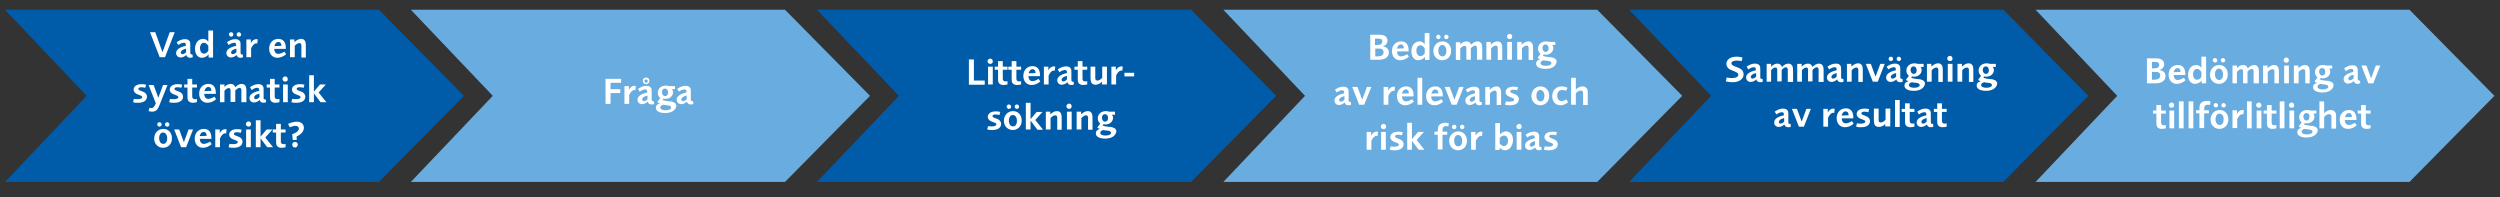 <?xml version="1.0" encoding="utf-8"?>
<!-- Generator: Adobe Illustrator 26.0.2, SVG Export Plug-In . SVG Version: 6.00 Build 0)  -->
<!DOCTYPE svg PUBLIC "-//W3C//DTD SVG 1.1//EN" "http://www.w3.org/Graphics/SVG/1.1/DTD/svg11.dtd">
<svg version="1.1" id="Lager_1" xmlns:x="http://ns.adobe.com/Extensibility/1.0/" xmlns:i="http://ns.adobe.com/AdobeIllustrator/10.0/" xmlns:graph="http://ns.adobe.com/Graphs/1.0/"
	 xmlns="http://www.w3.org/2000/svg" xmlns:xlink="http://www.w3.org/1999/xlink" x="0px" y="0px" viewBox="0 0 900 71"
	 enable-background="new 0 0 900 71" xml:space="preserve">
<rect x="0" y="0" width="900" height="71" fill="#333333" stroke="none"/>
<g>
	<polyline fill="#005CA9" points="323.6,34.5 294.1,3.5 428.8,3.5 459.4,34.5 428.8,65.5 294.1,65.5 	"/>
</g>
<g>
	<polyline fill="#69ACDF" points="469.8,34.5 440.4,3.5 575,3.5 605.6,34.5 575,65.5 440.4,65.5 	"/>
</g>
<g>
	<polyline fill="#005CA9" points="616,34.5 586.5,3.5 721.2,3.5 751.8,34.5 721.2,65.5 586.5,65.5 	"/>
</g>
<g>
	<polyline fill="#69ACDF" points="762.2,34.5 732.8,3.5 867.4,3.5 898,34.5 867.4,65.5 732.8,65.5 	"/>
</g>
<g>
	<polyline fill="#69ACDF" points="177.4,34.5 147.9,3.5 282.6,3.5 313.2,34.5 282.6,65.5 147.9,65.5 	"/>
</g>
<g>
	<rect x="181.1" y="27.8" fill="none" width="104.7" height="21.1"/>
	<path fill="#FFFFFF" d="M219.8,29.8v2.3h3.5v1.4h-3.5v3.9h-1.8v-9h5.6v1.4H219.8z"/>
	<path fill="#FFFFFF" d="M228.7,32.5c-0.2-0.1-0.3-0.1-0.4-0.1c-0.6,0-1.3,0.7-1.8,1.8v3.2h-1.7v-6.4h1.6v1.3
		c0.5-0.9,1.2-1.4,1.9-1.4c0.2,0,0.4,0,0.6,0.1L228.7,32.5z"/>
	<path fill="#FFFFFF" d="M234.5,37.6c-0.7,0-1.2-0.4-1.3-1c-0.7,0.6-1.4,0.9-2.1,0.9c-0.9,0-1.6-0.7-1.6-1.6c0-1.2,1.2-2.1,3.5-2.6
		v-0.2c0-0.7-0.2-0.9-0.7-0.9c-0.5,0-1.2,0.2-2,0.8l-0.6-1c0.3-0.2,0.4-0.3,0.8-0.5c0.9-0.5,1.6-0.6,2.3-0.6c0.8,0,1.3,0.3,1.6,0.8
		c0.2,0.3,0.2,0.7,0.2,1.6v0.2v1.8v0.4c0,0.5,0.1,0.7,0.5,0.7c0.1,0,0.2,0,0.3,0l0.1,1C235.2,37.6,235,37.6,234.5,37.6z M233.1,34.4
		c-1.3,0.3-1.9,0.8-1.9,1.4c0,0.3,0.2,0.6,0.6,0.6c0.4,0,0.8-0.2,1.3-0.7V34.4z M232.6,30.3c-0.7,0-1.2-0.5-1.2-1.2s0.5-1.2,1.2-1.2
		c0.7,0,1.2,0.5,1.2,1.2S233.3,30.3,232.6,30.3z M232.6,28.6c-0.3,0-0.6,0.3-0.6,0.6s0.3,0.6,0.6,0.6c0.3,0,0.6-0.3,0.6-0.6
		S233,28.6,232.6,28.6z"/>
	<path fill="#FFFFFF" d="M239.5,40.7c-2.1,0-3.4-0.7-3.4-1.9c0-0.8,0.5-1.3,1.5-1.6c-0.1,0-0.2-0.1-0.3-0.1
		c-0.4-0.1-0.6-0.2-0.6-0.4c0-0.1,0.1-0.3,0.4-0.6c0.1-0.1,0.3-0.4,0.5-0.7l0.1-0.1c-0.6-0.5-0.9-1.1-0.9-1.9c0-1.5,1.2-2.6,2.9-2.6
		c0.5,0,0.7,0,1.1,0.2h2.2v1.1h-1.1c0.3,0.4,0.4,0.7,0.4,1.1c0,1.4-1.2,2.4-2.7,2.4c-0.3,0-0.4,0-0.7-0.1c0,0,0,0,0,0
		c0,0,0,0-0.1,0.1c-0.1,0.1-0.1,0.2-0.3,0.4c0.6,0.2,0.9,0.3,1.8,0.4c0.6,0.1,1,0.1,1.1,0.1c0.3,0,0.6,0.1,0.8,0.2
		c0.8,0.2,1.3,0.7,1.3,1.4C243.3,39.7,241.7,40.7,239.5,40.7z M240.1,37.9c-0.5,0-0.7-0.1-1.3-0.2c-0.7,0.2-1.1,0.5-1.1,1
		c0,0.6,0.7,1,1.9,1c1.2,0,2-0.4,2-1C241.5,38.1,241.1,38,240.1,37.9z M239.4,31.9c-0.7,0-1.1,0.5-1.1,1.3c0,0.8,0.5,1.4,1.1,1.4
		c0.7,0,1.1-0.5,1.1-1.3C240.5,32.5,240.1,31.9,239.4,31.9z"/>
	<path fill="#FFFFFF" d="M248.6,37.6c-0.7,0-1.2-0.4-1.3-1c-0.7,0.6-1.4,0.9-2.1,0.9c-0.9,0-1.6-0.7-1.6-1.6c0-1.2,1.2-2.1,3.5-2.6
		v-0.2c0-0.7-0.2-0.9-0.7-0.9c-0.5,0-1.2,0.2-2,0.8l-0.6-1c0.3-0.2,0.4-0.3,0.8-0.5c0.9-0.5,1.6-0.6,2.3-0.6c0.8,0,1.3,0.3,1.6,0.8
		c0.2,0.3,0.2,0.7,0.2,1.6v0.2v1.8v0.4c0,0.5,0.1,0.7,0.5,0.7c0.1,0,0.2,0,0.3,0l0.1,1C249.3,37.6,249.1,37.6,248.6,37.6z
		 M247.2,34.4c-1.3,0.3-1.9,0.8-1.9,1.4c0,0.3,0.2,0.6,0.6,0.6c0.4,0,0.8-0.2,1.3-0.7V34.4z"/>
</g>
<g>
	<rect x="325.4" y="20.8" fill="none" width="105.6" height="30.9"/>
	<path fill="#FFFFFF" d="M348.8,30.4v-9h1.8V29h3.9v1.5H348.8z"/>
	<path fill="#FFFFFF" d="M356.5,23c-0.5,0-1-0.4-1-0.9c0-0.5,0.4-1,1-1c0.5,0,0.9,0.4,0.9,1C357.5,22.6,357,23,356.5,23z
		 M355.7,30.4V24h1.7v6.4H355.7z"/>
	<path fill="#FFFFFF" d="M361.3,30.6c-0.6,0-1-0.1-1.4-0.4c-0.4-0.3-0.6-0.7-0.6-1.7v-3.4h-1.2V24h1.2v-2h1.7v2h1.7v1.1H361v3
		c0,0.4,0,0.6,0.1,0.7c0.1,0.3,0.4,0.5,0.9,0.5c0.2,0,0.4,0,0.7-0.1v1.2C362.2,30.5,361.8,30.6,361.3,30.6z"/>
	<path fill="#FFFFFF" d="M366.2,30.6c-0.6,0-1-0.1-1.4-0.4c-0.4-0.3-0.6-0.7-0.6-1.7v-3.4h-1.2V24h1.2v-2h1.7v2h1.7v1.1h-1.7v3
		c0,0.4,0,0.6,0.1,0.7c0.1,0.3,0.4,0.5,0.9,0.5c0.2,0,0.4,0,0.7-0.1v1.2C367,30.5,366.6,30.6,366.2,30.6z"/>
	<path fill="#FFFFFF" d="M371.4,30.6c-1.8,0-3-1.3-3-3.3c0-2.1,1.4-3.5,3.3-3.5c1.8,0,2.7,1.2,2.7,3.3v0.3h-4.2
		c0.1,1.2,0.6,1.8,1.5,1.8c0.4,0,0.8-0.1,1.2-0.3c0.3-0.1,0.5-0.2,1-0.5l0.6,0.9C373.7,30.1,372.5,30.6,371.4,30.6z M371.7,24.9
		c-0.7,0-1.2,0.6-1.4,1.5l2.5-0.1C372.8,25.4,372.4,24.9,371.7,24.9z"/>
	<path fill="#FFFFFF" d="M379.7,25.5c-0.2-0.1-0.3-0.1-0.4-0.1c-0.6,0-1.3,0.7-1.8,1.8v3.2h-1.7V24h1.6v1.3c0.5-0.9,1.2-1.4,1.9-1.4
		c0.2,0,0.4,0,0.6,0.1L379.7,25.5z"/>
	<path fill="#FFFFFF" d="M385.6,30.6c-0.7,0-1.2-0.4-1.3-1c-0.7,0.6-1.4,0.9-2.1,0.9c-0.9,0-1.6-0.7-1.6-1.6c0-1.2,1.2-2.1,3.5-2.6
		v-0.2c0-0.7-0.2-0.9-0.7-0.9c-0.5,0-1.2,0.2-2,0.8l-0.6-1c0.3-0.2,0.4-0.3,0.8-0.5c0.9-0.5,1.6-0.6,2.3-0.6c0.8,0,1.3,0.3,1.6,0.8
		c0.2,0.3,0.2,0.7,0.2,1.6v0.2v1.8v0.4c0,0.5,0.1,0.7,0.5,0.7c0.1,0,0.2,0,0.3,0l0.1,1C386.2,30.6,386,30.6,385.6,30.6z M384.1,27.3
		c-1.3,0.3-1.9,0.8-1.9,1.4c0,0.3,0.2,0.6,0.6,0.6c0.4,0,0.8-0.2,1.3-0.7V27.3z"/>
	<path fill="#FFFFFF" d="M390,30.6c-0.6,0-1-0.1-1.4-0.4c-0.4-0.3-0.6-0.7-0.6-1.7v-3.4h-1.2V24h1.2v-2h1.7v2h1.7v1.1h-1.7v3
		c0,0.4,0,0.6,0.1,0.7c0.1,0.3,0.4,0.5,0.9,0.5c0.2,0,0.4,0,0.7-0.1v1.2C390.8,30.5,390.4,30.6,390,30.6z"/>
	<path fill="#FFFFFF" d="M396.7,30.4v-1c-0.6,0.7-1.5,1.1-2.3,1.1c-0.6,0-1.1-0.2-1.4-0.6c-0.3-0.4-0.4-0.9-0.4-2.1V24h1.7v3.5V28
		c0,0.7,0.2,1,0.8,1c0.5,0,1.2-0.4,1.7-1v-4h1.7v6.4H396.7z"/>
	<path fill="#FFFFFF" d="M404,25.5c-0.2-0.1-0.3-0.1-0.4-0.1c-0.6,0-1.3,0.7-1.8,1.8v3.2h-1.7V24h1.6v1.3c0.5-0.9,1.2-1.4,1.9-1.4
		c0.2,0,0.4,0,0.6,0.1L404,25.5z"/>
	<path fill="#FFFFFF" d="M404.8,27.5v-1.3h3.5v1.3H404.8z"/>
	<path fill="#FFFFFF" d="M357.2,46.8c-0.8,0-1.1,0-1.8-0.2l0.3-1.2c0.6,0.1,0.9,0.1,1.4,0.1c1,0,1.6-0.3,1.6-0.7
		c0-0.3-0.2-0.5-0.8-0.7c-0.5-0.2-0.8-0.3-1-0.4c-0.3-0.1-0.5-0.3-0.8-0.5c-0.3-0.3-0.5-0.7-0.5-1.1c0-1.2,1.1-2,2.8-2
		c0.7,0,1,0,1.7,0.2l-0.3,1.1c-0.6-0.1-0.9-0.2-1.3-0.2c-0.8,0-1.2,0.2-1.2,0.6c0,0.3,0.3,0.5,0.9,0.7c1.1,0.4,1.3,0.5,1.7,0.9
		c0.3,0.3,0.5,0.8,0.5,1.2C360.4,46,359.2,46.8,357.2,46.8z"/>
	<path fill="#FFFFFF" d="M364.6,46.8c-1.8,0-3.2-1.4-3.2-3.3c0-2,1.4-3.5,3.3-3.5c1.8,0,3.1,1.4,3.1,3.3
		C367.9,45.3,366.5,46.8,364.6,46.8z M363.2,39.2c-0.4,0-0.8-0.4-0.8-0.8c0-0.5,0.4-0.8,0.8-0.8c0.5,0,0.8,0.4,0.8,0.8
		C364.1,38.8,363.7,39.2,363.2,39.2z M364.6,41.4c-0.8,0-1.4,0.8-1.4,2c0,1.3,0.6,2.1,1.5,2.1c0.9,0,1.4-0.8,1.4-2
		C366.1,42.2,365.5,41.4,364.6,41.4z M366.1,39.2c-0.5,0-0.8-0.4-0.8-0.8c0-0.5,0.4-0.8,0.8-0.8c0.4,0,0.8,0.4,0.8,0.8
		C366.9,38.8,366.5,39.2,366.1,39.2z"/>
	<path fill="#FFFFFF" d="M373.4,46.6l-2.4-3.2v3.2h-1.7V37h1.7v5.9l2.2-2.6h2.1l-2.6,2.9l2.8,3.5H373.4z"/>
	<path fill="#FFFFFF" d="M380.6,46.6v-3.5c0-0.2,0-0.6,0-0.8c0-0.5-0.3-0.8-0.7-0.8c-0.5,0-1.2,0.4-1.7,1v4.1h-1.7v-6.4h1.6v1
		c0.8-0.8,1.6-1.2,2.4-1.2c0.6,0,1,0.2,1.3,0.6c0.3,0.4,0.4,0.9,0.4,2v4.1H380.6z"/>
	<path fill="#FFFFFF" d="M384.9,39.2c-0.5,0-1-0.4-1-0.9c0-0.5,0.4-1,1-1c0.5,0,0.9,0.4,0.9,1C385.8,38.8,385.4,39.2,384.9,39.2z
		 M384.1,46.6v-6.4h1.7v6.4H384.1z"/>
	<path fill="#FFFFFF" d="M391.7,46.6v-3.5c0-0.2,0-0.6,0-0.8c0-0.5-0.3-0.8-0.7-0.8c-0.5,0-1.2,0.4-1.7,1v4.1h-1.7v-6.4h1.6v1
		c0.8-0.8,1.6-1.2,2.4-1.2c0.6,0,1,0.2,1.3,0.6c0.3,0.4,0.4,0.9,0.4,2v4.1H391.7z"/>
	<path fill="#FFFFFF" d="M397.9,49.9c-2.1,0-3.4-0.7-3.4-1.9c0-0.8,0.5-1.3,1.5-1.6c-0.1,0-0.2-0.1-0.3-0.1
		c-0.4-0.1-0.6-0.2-0.6-0.4c0-0.1,0.1-0.3,0.4-0.6c0.1-0.1,0.3-0.4,0.5-0.7l0.1-0.1c-0.6-0.5-0.9-1.1-0.9-1.9c0-1.5,1.2-2.6,2.9-2.6
		c0.5,0,0.7,0,1.1,0.2h2.2v1.1h-1.1c0.3,0.4,0.4,0.7,0.4,1.1c0,1.4-1.2,2.4-2.7,2.4c-0.3,0-0.4,0-0.7-0.1c0,0,0,0,0,0
		c0,0,0,0-0.1,0.1c-0.1,0.1-0.1,0.2-0.3,0.4c0.6,0.2,0.9,0.3,1.8,0.4c0.6,0.1,1,0.1,1.1,0.1c0.3,0,0.6,0.1,0.8,0.2
		c0.8,0.2,1.3,0.7,1.3,1.4C401.7,48.9,400.1,49.9,397.9,49.9z M398.5,47c-0.5,0-0.7-0.1-1.3-0.2c-0.7,0.2-1.1,0.5-1.1,1
		c0,0.6,0.7,1,1.9,1c1.2,0,2-0.4,2-1C399.9,47.3,399.5,47.1,398.5,47z M397.8,41.1c-0.7,0-1.1,0.5-1.1,1.3c0,0.8,0.5,1.4,1.1,1.4
		c0.7,0,1.1-0.5,1.1-1.3C398.9,41.7,398.5,41.1,397.8,41.1z"/>
</g>
<g>
	<rect x="474.1" y="11.9" fill="none" width="104.3" height="45.2"/>
	<path fill="#FFFFFF" d="M496.5,21.5h-3.2v-9h2.9c1.1,0,1.8,0.1,2.3,0.4c0.6,0.3,1,1,1,1.7c0,0.6-0.2,1.1-0.6,1.5
		c-0.3,0.3-0.5,0.4-1.1,0.6c1.4,0.2,2.2,1,2.2,2.2C500,20.5,498.6,21.5,496.5,21.5z M497.2,14.1c-0.3-0.1-0.6-0.2-1.2-0.2h-1v2.3
		h0.8c0.6,0,0.9-0.1,1.2-0.2c0.4-0.2,0.6-0.6,0.6-1C497.7,14.5,497.6,14.2,497.2,14.1z M497.5,17.7c-0.3-0.2-0.6-0.2-1.5-0.2h-0.9
		v2.8h0.8c0.7,0,1.1-0.1,1.5-0.3c0.4-0.2,0.7-0.7,0.7-1.2C498.1,18.3,497.8,17.9,497.5,17.7z"/>
	<path fill="#FFFFFF" d="M504.1,21.7c-1.8,0-3-1.3-3-3.3c0-2.1,1.4-3.5,3.3-3.5c1.8,0,2.7,1.2,2.7,3.3v0.3h-4.2
		c0.1,1.2,0.6,1.8,1.5,1.8c0.4,0,0.8-0.1,1.2-0.3c0.3-0.1,0.5-0.2,1-0.5l0.6,0.9C506.3,21.2,505.1,21.7,504.1,21.7z M504.3,16
		c-0.7,0-1.2,0.6-1.4,1.5l2.5-0.1C505.4,16.5,505,16,504.3,16z"/>
	<path fill="#FFFFFF" d="M513,21.5v-1c-0.2,0.2-0.3,0.3-0.4,0.4c-0.6,0.5-1.3,0.8-2,0.8c-1.5,0-2.5-1.3-2.5-3.2
		c0-2.1,1.2-3.6,2.9-3.6c0.8,0,1.3,0.3,1.9,1v-4h1.7v9.7H513z M512.9,17.4c-0.5-0.7-1-1.1-1.6-1.1c-0.8,0-1.4,0.8-1.4,1.9
		c0,1.2,0.6,2,1.4,2c0.6,0,1.1-0.3,1.6-1V17.4z"/>
	<path fill="#FFFFFF" d="M519.2,21.7c-1.8,0-3.2-1.4-3.2-3.3c0-2,1.4-3.5,3.3-3.5c1.8,0,3.1,1.4,3.1,3.3
		C522.5,20.2,521.1,21.7,519.2,21.7z M517.8,14.1c-0.4,0-0.8-0.4-0.8-0.8c0-0.5,0.4-0.8,0.8-0.8c0.5,0,0.8,0.4,0.8,0.8
		C518.7,13.7,518.3,14.1,517.8,14.1z M519.2,16.2c-0.8,0-1.4,0.8-1.4,2c0,1.3,0.6,2.1,1.5,2.1c0.9,0,1.4-0.8,1.4-2
		C520.7,17.1,520.1,16.2,519.2,16.2z M520.7,14.1c-0.5,0-0.8-0.4-0.8-0.8c0-0.5,0.4-0.8,0.8-0.8c0.4,0,0.8,0.4,0.8,0.8
		C521.5,13.7,521.1,14.1,520.7,14.1z"/>
	<path fill="#FFFFFF" d="M531.7,21.5V18c0-0.5,0-0.6,0-0.9c-0.1-0.4-0.3-0.7-0.6-0.7c-0.5,0-1.2,0.5-1.6,1v4.1h-1.6V18v-0.4
		c0-0.5,0-0.6-0.1-0.8c-0.1-0.2-0.3-0.3-0.5-0.3c-0.5,0-1.2,0.4-1.6,1v4.1h-1.6v-6.4h1.6V16c0.8-0.8,1.5-1.1,2.3-1.1
		c0.8,0,1.3,0.4,1.6,1.2c0.8-0.8,1.5-1.2,2.3-1.2c0.4,0,0.8,0.1,1.1,0.4c0.4,0.4,0.6,0.8,0.6,2.1v4.1H531.7z"/>
	<path fill="#FFFFFF" d="M539.2,21.5V18c0-0.2,0-0.6,0-0.8c0-0.5-0.3-0.8-0.7-0.8c-0.5,0-1.2,0.4-1.7,1v4.1h-1.7v-6.4h1.6v1
		c0.8-0.8,1.6-1.2,2.4-1.2c0.6,0,1,0.2,1.3,0.6c0.3,0.4,0.4,0.9,0.4,2v4.1H539.2z"/>
	<path fill="#FFFFFF" d="M543.5,14.1c-0.5,0-1-0.4-1-0.9c0-0.5,0.4-1,1-1c0.5,0,0.9,0.4,0.9,1C544.4,13.7,544,14.1,543.5,14.1z
		 M542.6,21.5v-6.4h1.7v6.4H542.6z"/>
	<path fill="#FFFFFF" d="M550.3,21.5V18c0-0.2,0-0.6,0-0.8c0-0.5-0.3-0.8-0.7-0.8c-0.5,0-1.2,0.4-1.7,1v4.1h-1.7v-6.4h1.6v1
		c0.8-0.8,1.6-1.2,2.4-1.2c0.6,0,1,0.2,1.3,0.6c0.3,0.4,0.4,0.9,0.4,2v4.1H550.3z"/>
	<path fill="#FFFFFF" d="M556.4,24.8c-2.1,0-3.4-0.7-3.4-1.9c0-0.8,0.5-1.3,1.5-1.6c-0.1,0-0.2-0.1-0.3-0.1
		c-0.4-0.1-0.6-0.2-0.6-0.4c0-0.1,0.1-0.3,0.4-0.6c0.1-0.1,0.3-0.4,0.5-0.7l0.1-0.1c-0.6-0.5-0.9-1.1-0.9-1.9c0-1.5,1.2-2.6,2.9-2.6
		c0.5,0,0.7,0,1.1,0.2h2.2v1.1h-1.1c0.3,0.4,0.4,0.7,0.4,1.1c0,1.4-1.2,2.4-2.7,2.4c-0.3,0-0.4,0-0.7-0.1c0,0,0,0,0,0
		c0,0,0,0-0.1,0.1c-0.1,0.1-0.1,0.2-0.3,0.4c0.6,0.2,0.9,0.3,1.8,0.4c0.6,0.1,1,0.1,1.1,0.1c0.3,0,0.6,0.1,0.8,0.2
		c0.8,0.2,1.3,0.7,1.3,1.4C560.2,23.8,558.7,24.8,556.4,24.8z M557,21.9c-0.5,0-0.7-0.1-1.3-0.2c-0.7,0.2-1.1,0.5-1.1,1
		c0,0.6,0.7,1,1.9,1c1.2,0,2-0.4,2-1C558.5,22.2,558.1,22,557,21.9z M556.4,16c-0.7,0-1.1,0.5-1.1,1.3c0,0.8,0.5,1.4,1.1,1.4
		c0.7,0,1.1-0.5,1.1-1.3C557.5,16.6,557,16,556.4,16z"/>
	<path fill="#FFFFFF" d="M485.4,37.9c-0.7,0-1.2-0.4-1.3-1c-0.7,0.6-1.4,0.9-2.1,0.9c-0.9,0-1.6-0.7-1.6-1.6c0-1.2,1.2-2.1,3.5-2.6
		v-0.2c0-0.7-0.2-0.9-0.7-0.9c-0.5,0-1.2,0.2-2,0.8l-0.6-1c0.3-0.2,0.4-0.3,0.8-0.5c0.9-0.5,1.6-0.6,2.3-0.6c0.8,0,1.3,0.3,1.6,0.8
		c0.2,0.3,0.2,0.7,0.2,1.6v0.2v1.8V36c0,0.5,0.1,0.7,0.5,0.7c0.1,0,0.2,0,0.3,0l0.1,1C486.1,37.8,485.9,37.9,485.4,37.9z M484,34.6
		c-1.3,0.3-1.9,0.8-1.9,1.4c0,0.3,0.2,0.6,0.6,0.6c0.4,0,0.8-0.2,1.3-0.7V34.6z"/>
	<path fill="#FFFFFF" d="M491.1,37.7h-1.8l-2.5-6.4h1.9l1.7,4.6l1.7-4.6h1.6L491.1,37.7z"/>
	<path fill="#FFFFFF" d="M502,32.8c-0.2-0.1-0.3-0.1-0.4-0.1c-0.6,0-1.3,0.7-1.8,1.8v3.2h-1.7v-6.4h1.6v1.3c0.5-0.9,1.2-1.4,1.9-1.4
		c0.2,0,0.4,0,0.6,0.1L502,32.8z"/>
	<path fill="#FFFFFF" d="M505.9,37.9c-1.8,0-3-1.3-3-3.3c0-2.1,1.4-3.5,3.3-3.5c1.8,0,2.7,1.2,2.7,3.3v0.3h-4.2
		c0.1,1.2,0.6,1.8,1.5,1.8c0.4,0,0.8-0.1,1.2-0.3c0.3-0.1,0.5-0.2,1-0.5l0.6,0.9C508.1,37.4,506.9,37.9,505.9,37.9z M506.1,32.2
		c-0.7,0-1.2,0.6-1.4,1.5l2.5-0.1C507.2,32.7,506.8,32.2,506.1,32.2z"/>
	<path fill="#FFFFFF" d="M510.3,37.7v-9.7h1.7v9.7H510.3z"/>
	<path fill="#FFFFFF" d="M516.4,37.9c-1.8,0-3-1.3-3-3.3c0-2.1,1.4-3.5,3.3-3.5c1.8,0,2.7,1.2,2.7,3.3v0.3h-4.2
		c0.1,1.2,0.6,1.8,1.5,1.8c0.4,0,0.8-0.1,1.2-0.3c0.3-0.1,0.5-0.2,1-0.5l0.6,0.9C518.7,37.4,517.5,37.9,516.4,37.9z M516.7,32.2
		c-0.7,0-1.2,0.6-1.4,1.5l2.5-0.1C517.8,32.7,517.4,32.2,516.7,32.2z"/>
	<path fill="#FFFFFF" d="M524.4,37.7h-1.8l-2.5-6.4h1.8l1.7,4.6l1.7-4.6h1.6L524.4,37.7z"/>
	<path fill="#FFFFFF" d="M532.5,37.9c-0.7,0-1.2-0.4-1.3-1c-0.7,0.6-1.4,0.9-2.1,0.9c-0.9,0-1.6-0.7-1.6-1.6c0-1.2,1.2-2.1,3.5-2.6
		v-0.2c0-0.7-0.2-0.9-0.7-0.9c-0.5,0-1.2,0.2-2,0.8l-0.6-1c0.3-0.2,0.4-0.3,0.8-0.5c0.9-0.5,1.6-0.6,2.3-0.6c0.8,0,1.3,0.3,1.6,0.8
		c0.2,0.3,0.2,0.7,0.2,1.6v0.2v1.8V36c0,0.5,0.1,0.7,0.5,0.7c0.1,0,0.2,0,0.3,0l0.1,1C533.1,37.8,532.9,37.9,532.5,37.9z M531,34.6
		c-1.3,0.3-1.9,0.8-1.9,1.4c0,0.3,0.2,0.6,0.6,0.6c0.4,0,0.8-0.2,1.3-0.7V34.6z"/>
	<path fill="#FFFFFF" d="M538.8,37.7v-3.5c0-0.2,0-0.6,0-0.8c0-0.5-0.3-0.8-0.7-0.8c-0.5,0-1.2,0.4-1.7,1v4.1h-1.7v-6.4h1.6v1
		c0.8-0.8,1.6-1.2,2.4-1.2c0.6,0,1,0.2,1.3,0.6c0.3,0.4,0.4,0.9,0.4,2v4.1H538.8z"/>
	<path fill="#FFFFFF" d="M543.6,37.9c-0.8,0-1.1,0-1.8-0.2l0.3-1.2c0.6,0.1,0.9,0.1,1.4,0.1c1,0,1.6-0.3,1.6-0.7
		c0-0.3-0.2-0.5-0.8-0.7c-0.5-0.2-0.8-0.3-1-0.4c-0.3-0.1-0.5-0.3-0.8-0.5c-0.3-0.3-0.5-0.7-0.5-1.1c0-1.2,1.1-2,2.8-2
		c0.7,0,1,0,1.7,0.2l-0.3,1.1c-0.6-0.1-0.9-0.2-1.3-0.2c-0.8,0-1.2,0.2-1.2,0.6c0,0.3,0.3,0.5,0.9,0.7c1.1,0.4,1.3,0.5,1.7,0.9
		c0.3,0.3,0.5,0.8,0.5,1.2C546.8,37.1,545.6,37.9,543.6,37.9z"/>
	<path fill="#FFFFFF" d="M554.5,37.9c-1.8,0-3.2-1.4-3.2-3.3c0-2,1.4-3.5,3.3-3.5c1.8,0,3.1,1.4,3.1,3.3
		C557.8,36.4,556.4,37.9,554.5,37.9z M554.5,32.4c-0.8,0-1.4,0.8-1.4,2c0,1.3,0.6,2.1,1.5,2.1c0.9,0,1.4-0.8,1.4-2
		C556,33.3,555.4,32.4,554.5,32.4z"/>
	<path fill="#FFFFFF" d="M561.8,37.9c-1.8,0-3-1.3-3-3.3c0-2.1,1.4-3.5,3.4-3.5c0.8,0,1.2,0.1,2.1,0.5l-0.5,1.1
		c-0.7-0.3-0.9-0.3-1.5-0.3c-1,0-1.7,0.8-1.7,2c0,1.2,0.6,2,1.6,2c0.5,0,0.9-0.2,1.7-0.6l0.6,1C563.7,37.5,562.8,37.9,561.8,37.9z"
		/>
	<path fill="#FFFFFF" d="M569.9,37.7v-3.6v-0.4c0-0.1,0-0.2,0-0.4c-0.1-0.5-0.3-0.7-0.8-0.7c-0.6,0-1.2,0.3-1.8,1v4.1h-1.7v-9.7h1.7
		v4.2c0.9-0.8,1.6-1.1,2.4-1.1c0.4,0,0.9,0.1,1.2,0.4c0.5,0.4,0.7,0.8,0.7,1.8v4.5H569.9z"/>
	<path fill="#FFFFFF" d="M495.9,49c-0.2-0.1-0.3-0.1-0.4-0.1c-0.6,0-1.3,0.7-1.8,1.8v3.2h-1.7v-6.4h1.6v1.3c0.5-0.9,1.2-1.4,1.9-1.4
		c0.2,0,0.4,0,0.6,0.1L495.9,49z"/>
	<path fill="#FFFFFF" d="M498.1,46.5c-0.5,0-1-0.4-1-0.9c0-0.5,0.4-1,1-1c0.5,0,0.9,0.4,0.9,1C499,46.1,498.6,46.5,498.1,46.5z
		 M497.2,53.9v-6.4h1.7v6.4H497.2z"/>
	<path fill="#FFFFFF" d="M502.1,54.1c-0.8,0-1.1,0-1.8-0.2l0.3-1.2c0.6,0.1,0.9,0.1,1.4,0.1c1,0,1.6-0.3,1.6-0.7
		c0-0.3-0.2-0.5-0.8-0.7c-0.5-0.2-0.8-0.3-1-0.4c-0.3-0.1-0.5-0.3-0.8-0.5c-0.3-0.3-0.5-0.7-0.5-1.1c0-1.2,1.1-2,2.8-2
		c0.7,0,1,0,1.7,0.2l-0.3,1.1c-0.6-0.1-0.9-0.2-1.3-0.2c-0.8,0-1.2,0.2-1.2,0.6c0,0.3,0.3,0.5,0.9,0.7c1.1,0.4,1.3,0.5,1.7,0.9
		c0.3,0.3,0.5,0.8,0.5,1.2C505.3,53.3,504.1,54.1,502.1,54.1z"/>
	<path fill="#FFFFFF" d="M510.7,53.9l-2.4-3.2v3.2h-1.7v-9.7h1.7v5.9l2.2-2.6h2.1l-2.6,2.9l2.8,3.5H510.7z"/>
	<path fill="#FFFFFF" d="M521.4,45.5c-0.4-0.1-0.5-0.1-0.8-0.1c-0.6,0-0.9,0.2-1.1,0.5c-0.1,0.2-0.2,0.6-0.2,1.1v0.4h1.7v1.1h-1.7
		v5.3h-1.7v-5.3h-1.2v-1.1h1.2V47c0-0.8,0.1-1.3,0.3-1.7c0.4-0.7,1.3-1.1,2.4-1.1c0.5,0,0.8,0,1.3,0.2L521.4,45.5z"/>
	<path fill="#FFFFFF" d="M524.9,54.1c-1.8,0-3.2-1.4-3.2-3.3c0-2,1.4-3.5,3.3-3.5c1.8,0,3.1,1.4,3.1,3.3
		C528.2,52.6,526.8,54.1,524.9,54.1z M523.5,46.5c-0.4,0-0.8-0.4-0.8-0.8c0-0.5,0.4-0.8,0.8-0.8c0.5,0,0.8,0.4,0.8,0.8
		C524.3,46.1,524,46.5,523.5,46.5z M524.9,48.6c-0.8,0-1.4,0.8-1.4,2c0,1.3,0.6,2.1,1.5,2.1c0.9,0,1.4-0.8,1.4-2
		C526.4,49.5,525.8,48.6,524.9,48.6z M526.4,46.5c-0.5,0-0.8-0.4-0.8-0.8c0-0.5,0.4-0.8,0.8-0.8c0.4,0,0.8,0.4,0.8,0.8
		C527.2,46.1,526.8,46.5,526.4,46.5z"/>
	<path fill="#FFFFFF" d="M533.5,49c-0.2-0.1-0.3-0.1-0.4-0.1c-0.6,0-1.3,0.7-1.8,1.8v3.2h-1.7v-6.4h1.6v1.3c0.5-0.9,1.2-1.4,1.9-1.4
		c0.2,0,0.4,0,0.6,0.1L533.5,49z"/>
	<path fill="#FFFFFF" d="M541.8,54.1c-0.8,0-1.3-0.3-1.9-1v0.9h-1.6v-9.7h1.7v4.1c0.8-0.8,1.4-1.1,2.2-1.1c1.5,0,2.5,1.3,2.5,3.1
		C544.6,52.6,543.4,54.1,541.8,54.1z M541.5,48.8c-0.6,0-1.1,0.3-1.6,0.9v2c0.5,0.6,1,0.9,1.5,0.9c0.8,0,1.5-0.8,1.5-2
		C542.9,49.6,542.3,48.8,541.5,48.8z"/>
	<path fill="#FFFFFF" d="M546.9,46.5c-0.5,0-1-0.4-1-0.9c0-0.5,0.4-1,1-1c0.5,0,0.9,0.4,0.9,1C547.8,46.1,547.4,46.5,546.9,46.5z
		 M546,53.9v-6.4h1.7v6.4H546z"/>
	<path fill="#FFFFFF" d="M554,54.1c-0.7,0-1.2-0.4-1.3-1c-0.7,0.6-1.4,0.9-2.1,0.9c-0.9,0-1.6-0.7-1.6-1.6c0-1.2,1.2-2.1,3.5-2.6
		v-0.2c0-0.7-0.2-0.9-0.7-0.9c-0.5,0-1.2,0.2-2,0.8l-0.6-1c0.3-0.2,0.4-0.3,0.8-0.5c0.9-0.5,1.6-0.6,2.3-0.6c0.8,0,1.3,0.3,1.6,0.8
		c0.2,0.3,0.2,0.7,0.2,1.6V50v1.8v0.4c0,0.5,0.1,0.7,0.5,0.7c0.1,0,0.2,0,0.3,0l0.1,1C554.7,54,554.5,54.1,554,54.1z M552.6,50.8
		c-1.3,0.3-1.9,0.8-1.9,1.4c0,0.3,0.2,0.6,0.6,0.6c0.4,0,0.8-0.2,1.3-0.7V50.8z"/>
	<path fill="#FFFFFF" d="M557.6,54.1c-0.8,0-1.1,0-1.8-0.2l0.3-1.2c0.6,0.1,0.9,0.1,1.4,0.1c1,0,1.6-0.3,1.6-0.7
		c0-0.3-0.2-0.5-0.8-0.7c-0.5-0.2-0.8-0.3-1-0.4c-0.3-0.1-0.5-0.3-0.8-0.5c-0.3-0.3-0.5-0.7-0.5-1.1c0-1.2,1.1-2,2.8-2
		c0.7,0,1,0,1.7,0.2l-0.3,1.1c-0.6-0.1-0.9-0.2-1.3-0.2c-0.8,0-1.2,0.2-1.2,0.6c0,0.3,0.3,0.5,0.9,0.7c1.1,0.4,1.3,0.5,1.7,0.9
		c0.3,0.3,0.5,0.8,0.5,1.2C560.8,53.3,559.6,54.1,557.6,54.1z"/>
</g>
<g>
	<rect x="617.8" y="19.8" fill="none" width="103.9" height="30.9"/>
	<path fill="#FFFFFF" d="M623.8,29.6c-0.9,0-1.7-0.1-2.5-0.3l0.3-1.4c1,0.2,1.4,0.2,2,0.2c1.4,0,2.2-0.5,2.2-1.2
		c0-0.5-0.4-0.8-1.6-1.3c-1.1-0.4-1.5-0.6-2-1c-0.4-0.4-0.7-1-0.7-1.6c0-1.6,1.5-2.6,3.7-2.6c0.9,0,1.2,0.1,2.1,0.3l-0.3,1.3
		c-0.7-0.1-1-0.2-1.7-0.2c-1.2,0-2,0.4-2,1c0,0.4,0.4,0.8,1.5,1.2c1,0.3,1.7,0.7,2.2,1.1c0.4,0.3,0.7,1,0.7,1.7
		C627.7,28.4,626.1,29.6,623.8,29.6z"/>
	<path fill="#FFFFFF" d="M633.6,29.6c-0.7,0-1.2-0.4-1.3-1c-0.7,0.6-1.4,0.9-2.1,0.9c-0.9,0-1.6-0.7-1.6-1.6c0-1.2,1.2-2.1,3.5-2.6
		v-0.2c0-0.7-0.2-0.9-0.7-0.9c-0.5,0-1.2,0.2-2,0.8l-0.6-1c0.3-0.2,0.4-0.3,0.8-0.5c0.9-0.5,1.6-0.6,2.3-0.6c0.8,0,1.3,0.3,1.6,0.8
		c0.2,0.3,0.2,0.7,0.2,1.6v0.2v1.8v0.4c0,0.5,0.1,0.7,0.5,0.7c0.1,0,0.2,0,0.3,0l0.1,1C634.3,29.6,634.1,29.6,633.6,29.6z
		 M632.2,26.3c-1.3,0.3-1.9,0.8-1.9,1.4c0,0.3,0.2,0.6,0.6,0.6c0.4,0,0.8-0.2,1.3-0.7V26.3z"/>
	<path fill="#FFFFFF" d="M643.6,29.4v-3.6c0-0.5,0-0.6,0-0.9c-0.1-0.4-0.3-0.7-0.6-0.7c-0.5,0-1.2,0.5-1.6,1v4.1h-1.6v-3.5v-0.4
		c0-0.5,0-0.6-0.1-0.8c-0.1-0.2-0.3-0.3-0.5-0.3c-0.5,0-1.2,0.4-1.6,1v4.1h-1.6V23h1.6V24c0.8-0.8,1.5-1.1,2.3-1.1
		c0.8,0,1.3,0.4,1.6,1.2c0.8-0.8,1.5-1.2,2.3-1.2c0.4,0,0.8,0.1,1.1,0.4c0.4,0.4,0.6,0.8,0.6,2.1v4.1H643.6z"/>
	<path fill="#FFFFFF" d="M654.7,29.4v-3.6c0-0.5,0-0.6,0-0.9c-0.1-0.4-0.3-0.7-0.6-0.7c-0.5,0-1.2,0.5-1.6,1v4.1h-1.6v-3.5v-0.4
		c0-0.5,0-0.6-0.1-0.8c-0.1-0.2-0.3-0.3-0.5-0.3c-0.5,0-1.2,0.4-1.6,1v4.1H647V23h1.6V24c0.8-0.8,1.5-1.1,2.3-1.1
		c0.8,0,1.3,0.4,1.6,1.2c0.8-0.8,1.5-1.2,2.3-1.2c0.4,0,0.8,0.1,1.1,0.4c0.4,0.4,0.6,0.8,0.6,2.1v4.1H654.7z"/>
	<path fill="#FFFFFF" d="M662.7,29.6c-0.7,0-1.2-0.4-1.3-1c-0.7,0.6-1.4,0.9-2.1,0.9c-0.9,0-1.6-0.7-1.6-1.6c0-1.2,1.2-2.1,3.5-2.6
		v-0.2c0-0.7-0.2-0.9-0.7-0.9c-0.5,0-1.2,0.2-2,0.8l-0.6-1c0.3-0.2,0.4-0.3,0.8-0.5c0.9-0.5,1.6-0.6,2.3-0.6c0.8,0,1.3,0.3,1.6,0.8
		c0.2,0.3,0.2,0.7,0.2,1.6v0.2v1.8v0.4c0,0.5,0.1,0.7,0.5,0.7c0.1,0,0.2,0,0.3,0l0.1,1C663.3,29.6,663.1,29.6,662.7,29.6z
		 M661.2,26.3c-1.3,0.3-1.9,0.8-1.9,1.4c0,0.3,0.2,0.6,0.6,0.6c0.4,0,0.8-0.2,1.3-0.7V26.3z"/>
	<path fill="#FFFFFF" d="M669,29.4v-3.5c0-0.2,0-0.6,0-0.8c0-0.5-0.3-0.8-0.7-0.8c-0.5,0-1.2,0.4-1.7,1v4.1h-1.7V23h1.6v1
		c0.8-0.8,1.6-1.2,2.4-1.2c0.6,0,1,0.2,1.3,0.6c0.3,0.4,0.4,0.9,0.4,2v4.1H669z"/>
	<path fill="#FFFFFF" d="M676,29.4h-1.8l-2.5-6.4h1.8l1.7,4.6l1.7-4.6h1.6L676,29.4z"/>
	<path fill="#FFFFFF" d="M684,29.6c-0.7,0-1.2-0.4-1.3-1c-0.7,0.6-1.4,0.9-2.1,0.9c-0.9,0-1.6-0.7-1.6-1.6c0-1.2,1.2-2.1,3.5-2.6
		v-0.2c0-0.7-0.2-0.9-0.7-0.9c-0.5,0-1.2,0.2-2,0.8l-0.6-1c0.3-0.2,0.4-0.3,0.8-0.5c0.9-0.5,1.6-0.6,2.3-0.6c0.8,0,1.3,0.3,1.6,0.8
		c0.2,0.3,0.2,0.7,0.2,1.6v0.2v1.8v0.4c0,0.5,0.1,0.7,0.5,0.7c0.1,0,0.2,0,0.3,0l0.1,1C684.7,29.6,684.5,29.6,684,29.6z M680.7,22
		c-0.4,0-0.8-0.4-0.8-0.8c0-0.5,0.4-0.8,0.8-0.8c0.5,0,0.8,0.4,0.8,0.8C681.5,21.6,681.2,22,680.7,22z M682.6,26.3
		c-1.3,0.3-1.9,0.8-1.9,1.4c0,0.3,0.2,0.6,0.6,0.6c0.4,0,0.8-0.2,1.3-0.7V26.3z M683.6,22c-0.5,0-0.8-0.4-0.8-0.8
		c0-0.5,0.4-0.8,0.8-0.8c0.4,0,0.8,0.4,0.8,0.8C684.4,21.6,684,22,683.6,22z"/>
	<path fill="#FFFFFF" d="M689,32.7c-2.1,0-3.4-0.7-3.4-1.9c0-0.8,0.5-1.3,1.5-1.6c-0.1,0-0.2-0.1-0.3-0.1c-0.4-0.1-0.6-0.2-0.6-0.4
		c0-0.1,0.1-0.3,0.4-0.6c0.1-0.1,0.3-0.4,0.5-0.7l0.1-0.1c-0.6-0.5-0.9-1.1-0.9-1.9c0-1.5,1.2-2.6,2.9-2.6c0.5,0,0.7,0,1.1,0.2h2.2
		v1.1h-1.1c0.3,0.4,0.4,0.7,0.4,1.1c0,1.4-1.2,2.4-2.7,2.4c-0.3,0-0.4,0-0.7-0.1c0,0,0,0,0,0c0,0,0,0-0.1,0.1
		c-0.1,0.1-0.1,0.2-0.3,0.4c0.6,0.2,0.9,0.3,1.8,0.4c0.6,0.1,1,0.1,1.1,0.1c0.3,0,0.6,0.1,0.8,0.2c0.8,0.2,1.3,0.7,1.3,1.4
		C692.8,31.7,691.2,32.7,689,32.7z M689.6,29.8c-0.5,0-0.7-0.1-1.3-0.2c-0.7,0.2-1.1,0.5-1.1,1c0,0.6,0.7,1,1.9,1c1.2,0,2-0.4,2-1
		C691,30.1,690.6,29.9,689.6,29.8z M688.9,23.9c-0.7,0-1.1,0.5-1.1,1.3c0,0.8,0.5,1.4,1.1,1.4c0.7,0,1.1-0.5,1.1-1.3
		C690,24.5,689.6,23.9,688.9,23.9z"/>
	<path fill="#FFFFFF" d="M697.8,29.4v-3.5c0-0.2,0-0.6,0-0.8c0-0.5-0.3-0.8-0.7-0.8c-0.5,0-1.2,0.4-1.7,1v4.1h-1.7V23h1.6v1
		c0.8-0.8,1.6-1.2,2.4-1.2c0.6,0,1,0.2,1.3,0.6c0.3,0.4,0.4,0.9,0.4,2v4.1H697.8z"/>
	<path fill="#FFFFFF" d="M702,22c-0.5,0-1-0.4-1-0.9c0-0.5,0.4-1,1-1c0.5,0,0.9,0.4,0.9,1C703,21.6,702.5,22,702,22z M701.2,29.4V23
		h1.7v6.4H701.2z"/>
	<path fill="#FFFFFF" d="M708.8,29.4v-3.5c0-0.2,0-0.6,0-0.8c0-0.5-0.3-0.8-0.7-0.8c-0.5,0-1.2,0.4-1.7,1v4.1h-1.7V23h1.6v1
		c0.8-0.8,1.6-1.2,2.4-1.2c0.6,0,1,0.2,1.3,0.6c0.3,0.4,0.4,0.9,0.4,2v4.1H708.8z"/>
	<path fill="#FFFFFF" d="M715,32.7c-2.1,0-3.4-0.7-3.4-1.9c0-0.8,0.5-1.3,1.5-1.6c-0.1,0-0.2-0.1-0.3-0.1c-0.4-0.1-0.6-0.2-0.6-0.4
		c0-0.1,0.1-0.3,0.4-0.6c0.1-0.1,0.3-0.4,0.5-0.7l0.1-0.1c-0.6-0.5-0.9-1.1-0.9-1.9c0-1.5,1.2-2.6,2.9-2.6c0.5,0,0.7,0,1.1,0.2h2.2
		v1.1h-1.1c0.3,0.4,0.4,0.7,0.4,1.1c0,1.4-1.2,2.4-2.7,2.4c-0.3,0-0.4,0-0.7-0.1c0,0,0,0,0,0c0,0,0,0-0.1,0.1
		c-0.1,0.1-0.1,0.2-0.3,0.4c0.6,0.2,0.9,0.3,1.8,0.4c0.6,0.1,1,0.1,1.1,0.1c0.3,0,0.6,0.1,0.8,0.2c0.8,0.2,1.3,0.7,1.3,1.4
		C718.8,31.7,717.2,32.7,715,32.7z M715.6,29.8c-0.5,0-0.7-0.1-1.3-0.2c-0.7,0.2-1.1,0.5-1.1,1c0,0.6,0.7,1,1.9,1c1.2,0,2-0.4,2-1
		C717.1,30.1,716.6,29.9,715.6,29.8z M714.9,23.9c-0.7,0-1.1,0.5-1.1,1.3c0,0.8,0.5,1.4,1.1,1.4c0.7,0,1.1-0.5,1.1-1.3
		C716,24.5,715.6,23.9,714.9,23.9z"/>
	<path fill="#FFFFFF" d="M643.7,45.8c-0.7,0-1.2-0.4-1.3-1c-0.7,0.6-1.4,0.9-2.1,0.9c-0.9,0-1.6-0.7-1.6-1.6c0-1.2,1.2-2.1,3.5-2.6
		v-0.2c0-0.7-0.2-0.9-0.7-0.9c-0.5,0-1.2,0.2-2,0.8l-0.6-1c0.3-0.2,0.4-0.3,0.8-0.5c0.9-0.5,1.6-0.6,2.3-0.6c0.8,0,1.3,0.3,1.6,0.8
		c0.2,0.3,0.2,0.7,0.2,1.6v0.2v1.8v0.4c0,0.5,0.1,0.7,0.5,0.7c0.1,0,0.2,0,0.3,0l0.1,1C644.4,45.8,644.2,45.8,643.7,45.8z
		 M642.3,42.5c-1.3,0.3-1.9,0.8-1.9,1.4c0,0.3,0.2,0.6,0.6,0.6c0.4,0,0.8-0.2,1.3-0.7V42.5z"/>
	<path fill="#FFFFFF" d="M649.4,45.6h-1.8l-2.5-6.4h1.8l1.7,4.6l1.7-4.6h1.6L649.4,45.6z"/>
	<path fill="#FFFFFF" d="M660.3,40.7c-0.2-0.1-0.3-0.1-0.4-0.1c-0.6,0-1.3,0.7-1.8,1.8v3.2h-1.7v-6.4h1.6v1.3
		c0.5-0.9,1.2-1.4,1.9-1.4c0.2,0,0.4,0,0.6,0.1L660.3,40.7z"/>
	<path fill="#FFFFFF" d="M664.2,45.8c-1.8,0-3-1.3-3-3.3c0-2.1,1.4-3.5,3.3-3.5c1.8,0,2.7,1.2,2.7,3.3v0.3H663
		c0.1,1.2,0.6,1.8,1.5,1.8c0.4,0,0.8-0.1,1.2-0.3c0.3-0.1,0.5-0.2,1-0.5l0.6,0.9C666.4,45.4,665.2,45.8,664.2,45.8z M664.4,40.1
		c-0.7,0-1.2,0.6-1.4,1.5l2.5-0.1C665.5,40.6,665.1,40.1,664.4,40.1z"/>
	<path fill="#FFFFFF" d="M670,45.8c-0.8,0-1.1,0-1.8-0.2l0.3-1.2c0.6,0.1,0.9,0.1,1.4,0.1c1,0,1.6-0.3,1.6-0.7
		c0-0.3-0.2-0.5-0.8-0.7c-0.5-0.2-0.8-0.3-1-0.4c-0.3-0.1-0.5-0.3-0.8-0.5c-0.3-0.3-0.5-0.7-0.5-1.1c0-1.2,1.1-2,2.8-2
		c0.7,0,1,0,1.7,0.2l-0.3,1.1c-0.6-0.1-0.9-0.2-1.3-0.2c-0.8,0-1.2,0.2-1.2,0.6c0,0.3,0.3,0.5,0.9,0.7c1.1,0.4,1.3,0.5,1.7,0.9
		c0.3,0.3,0.5,0.8,0.5,1.2C673.2,45,672,45.8,670,45.8z"/>
	<path fill="#FFFFFF" d="M678.7,45.6v-1c-0.6,0.7-1.5,1.1-2.3,1.1c-0.6,0-1.1-0.2-1.4-0.6c-0.3-0.4-0.4-0.9-0.4-2.1v-3.9h1.7v3.5
		v0.5c0,0.7,0.2,1,0.8,1c0.5,0,1.2-0.4,1.7-1v-4h1.7v6.4H678.7z"/>
	<path fill="#FFFFFF" d="M682.2,45.6V36h1.7v9.7H682.2z"/>
	<path fill="#FFFFFF" d="M687.8,45.8c-0.6,0-1-0.1-1.4-0.4c-0.4-0.3-0.6-0.7-0.6-1.7v-3.4h-1.2v-1.1h1.2v-2h1.7v2h1.7v1.1h-1.7v3
		c0,0.4,0,0.6,0.1,0.7c0.1,0.3,0.4,0.5,0.9,0.5c0.2,0,0.4,0,0.7-0.1v1.2C688.7,45.7,688.3,45.8,687.8,45.8z"/>
	<path fill="#FFFFFF" d="M695,45.8c-0.7,0-1.2-0.4-1.3-1c-0.7,0.6-1.4,0.9-2.1,0.9c-0.9,0-1.6-0.7-1.6-1.6c0-1.2,1.2-2.1,3.5-2.6
		v-0.2c0-0.7-0.2-0.9-0.7-0.9c-0.5,0-1.2,0.2-2,0.8l-0.6-1c0.3-0.2,0.4-0.3,0.8-0.5c0.9-0.5,1.6-0.6,2.3-0.6c0.8,0,1.3,0.3,1.6,0.8
		c0.2,0.3,0.2,0.7,0.2,1.6v0.2v1.8v0.4c0,0.5,0.1,0.7,0.5,0.7c0.1,0,0.2,0,0.3,0l0.1,1C695.7,45.8,695.5,45.8,695,45.8z M693.6,42.5
		c-1.3,0.3-1.9,0.8-1.9,1.4c0,0.3,0.2,0.6,0.6,0.6c0.4,0,0.8-0.2,1.3-0.7V42.5z"/>
	<path fill="#FFFFFF" d="M699.4,45.8c-0.6,0-1-0.1-1.4-0.4c-0.4-0.3-0.6-0.7-0.6-1.7v-3.4h-1.2v-1.1h1.2v-2h1.7v2h1.7v1.1h-1.7v3
		c0,0.4,0,0.6,0.1,0.7c0.1,0.3,0.4,0.5,0.9,0.5c0.2,0,0.4,0,0.7-0.1v1.2C700.3,45.7,699.9,45.8,699.4,45.8z"/>
</g>
<g>
	<rect x="761.9" y="20.4" fill="none" width="105.1" height="33.7"/>
	<path fill="#FFFFFF" d="M776.1,30h-3.2v-9h2.9c1.1,0,1.8,0.1,2.3,0.4c0.6,0.3,1,1,1,1.7c0,0.6-0.2,1.1-0.6,1.5
		c-0.3,0.3-0.5,0.4-1.1,0.6c1.4,0.2,2.2,1,2.2,2.2C779.6,29,778.2,30,776.1,30z M776.9,22.5c-0.3-0.1-0.6-0.2-1.2-0.2h-1v2.3h0.8
		c0.6,0,0.9-0.1,1.2-0.2c0.4-0.2,0.6-0.6,0.6-1C777.3,23,777.2,22.7,776.9,22.5z M777.1,26.1c-0.3-0.2-0.6-0.2-1.5-0.2h-0.9v2.8h0.8
		c0.7,0,1.1-0.1,1.5-0.3c0.4-0.2,0.7-0.7,0.7-1.2C777.7,26.7,777.5,26.4,777.1,26.1z"/>
	<path fill="#FFFFFF" d="M783.7,30.2c-1.8,0-3-1.3-3-3.3c0-2.1,1.4-3.5,3.3-3.5c1.8,0,2.7,1.2,2.7,3.3V27h-4.2
		c0.1,1.2,0.6,1.8,1.5,1.8c0.4,0,0.8-0.1,1.2-0.3c0.3-0.1,0.5-0.2,1-0.5l0.6,0.9C785.9,29.7,784.7,30.2,783.7,30.2z M783.9,24.5
		c-0.7,0-1.2,0.6-1.4,1.5l2.5-0.1C785,25,784.6,24.5,783.9,24.5z"/>
	<path fill="#FFFFFF" d="M792.6,30v-1c-0.2,0.2-0.3,0.3-0.4,0.4c-0.6,0.5-1.3,0.8-2,0.8c-1.5,0-2.5-1.3-2.5-3.2
		c0-2.1,1.2-3.6,2.9-3.6c0.8,0,1.3,0.3,1.9,1v-4h1.7V30H792.6z M792.5,25.9c-0.5-0.7-1-1.1-1.6-1.1c-0.8,0-1.4,0.8-1.4,1.9
		c0,1.2,0.6,2,1.4,2c0.6,0,1.1-0.3,1.6-1V25.9z"/>
	<path fill="#FFFFFF" d="M798.8,30.2c-1.8,0-3.2-1.4-3.2-3.3c0-2,1.4-3.5,3.3-3.5c1.8,0,3.1,1.4,3.1,3.3
		C802.1,28.7,800.7,30.2,798.8,30.2z M797.4,22.5c-0.4,0-0.8-0.4-0.8-0.8c0-0.5,0.4-0.8,0.8-0.8c0.5,0,0.8,0.4,0.8,0.8
		C798.3,22.2,797.9,22.5,797.4,22.5z M798.8,24.7c-0.8,0-1.4,0.8-1.4,2c0,1.3,0.6,2.1,1.5,2.1c0.9,0,1.4-0.8,1.4-2
		C800.3,25.6,799.7,24.7,798.8,24.7z M800.3,22.5c-0.5,0-0.8-0.4-0.8-0.8c0-0.5,0.4-0.8,0.8-0.8c0.4,0,0.8,0.4,0.8,0.8
		C801.1,22.2,800.7,22.5,800.3,22.5z"/>
	<path fill="#FFFFFF" d="M811.3,30v-3.6c0-0.5,0-0.6,0-0.9c-0.1-0.4-0.3-0.7-0.6-0.7c-0.5,0-1.2,0.5-1.6,1V30h-1.6v-3.5V26
		c0-0.5,0-0.6-0.1-0.8c-0.1-0.2-0.3-0.3-0.5-0.3c-0.5,0-1.2,0.4-1.6,1V30h-1.6v-6.4h1.6v0.9c0.8-0.8,1.5-1.1,2.3-1.1
		c0.8,0,1.3,0.4,1.6,1.2c0.8-0.8,1.5-1.2,2.3-1.2c0.4,0,0.8,0.1,1.1,0.4c0.4,0.4,0.6,0.8,0.6,2.1V30H811.3z"/>
	<path fill="#FFFFFF" d="M818.8,30v-3.5c0-0.2,0-0.6,0-0.8c0-0.5-0.3-0.8-0.7-0.8c-0.5,0-1.2,0.4-1.7,1V30h-1.7v-6.4h1.6v1
		c0.8-0.8,1.6-1.2,2.4-1.2c0.6,0,1,0.2,1.3,0.6c0.3,0.4,0.4,0.9,0.4,2V30H818.8z"/>
	<path fill="#FFFFFF" d="M823.1,22.6c-0.5,0-1-0.4-1-0.9c0-0.5,0.4-1,1-1c0.5,0,0.9,0.4,0.9,1C824,22.2,823.6,22.6,823.1,22.6z
		 M822.3,30v-6.4h1.7V30H822.3z"/>
	<path fill="#FFFFFF" d="M829.9,30v-3.5c0-0.2,0-0.6,0-0.8c0-0.5-0.3-0.8-0.7-0.8c-0.5,0-1.2,0.4-1.7,1V30h-1.7v-6.4h1.6v1
		c0.8-0.8,1.6-1.2,2.4-1.2c0.6,0,1,0.2,1.3,0.6c0.3,0.4,0.4,0.9,0.4,2V30H829.9z"/>
	<path fill="#FFFFFF" d="M836.1,33.3c-2.1,0-3.4-0.7-3.4-1.9c0-0.8,0.5-1.3,1.5-1.6c-0.1,0-0.2-0.1-0.3-0.1
		c-0.4-0.1-0.6-0.2-0.6-0.4c0-0.1,0.1-0.3,0.4-0.6c0.1-0.1,0.3-0.4,0.5-0.7l0.1-0.1c-0.6-0.5-0.9-1.1-0.9-1.9c0-1.5,1.2-2.6,2.9-2.6
		c0.5,0,0.7,0,1.1,0.2h2.2v1.1h-1.1c0.3,0.4,0.4,0.7,0.4,1.1c0,1.4-1.2,2.4-2.7,2.4c-0.3,0-0.4,0-0.7-0.1c0,0,0,0,0,0
		c0,0,0,0-0.1,0.1c-0.1,0.1-0.1,0.2-0.3,0.4c0.6,0.2,0.9,0.3,1.8,0.4c0.6,0.1,1,0.1,1.1,0.1c0.3,0,0.6,0.1,0.8,0.2
		c0.8,0.2,1.3,0.7,1.3,1.4C839.9,32.3,838.3,33.3,836.1,33.3z M836.7,30.4c-0.5,0-0.7-0.1-1.3-0.2c-0.7,0.2-1.1,0.5-1.1,1
		c0,0.6,0.7,1,1.9,1c1.2,0,2-0.4,2-1C838.1,30.7,837.7,30.5,836.7,30.4z M836,24.5c-0.7,0-1.1,0.5-1.1,1.3c0,0.8,0.5,1.4,1.1,1.4
		c0.7,0,1.1-0.5,1.1-1.3C837.1,25,836.6,24.5,836,24.5z"/>
	<path fill="#FFFFFF" d="M848.7,30.2c-0.7,0-1.2-0.4-1.3-1c-0.7,0.6-1.4,0.9-2.1,0.9c-0.9,0-1.6-0.7-1.6-1.6c0-1.2,1.2-2.1,3.5-2.6
		v-0.2c0-0.7-0.2-0.9-0.7-0.9c-0.5,0-1.2,0.2-2,0.8l-0.6-1c0.3-0.2,0.4-0.3,0.8-0.5c0.9-0.5,1.6-0.6,2.3-0.6c0.8,0,1.3,0.3,1.6,0.8
		c0.2,0.3,0.2,0.7,0.2,1.6v0.2v1.8v0.4c0,0.5,0.1,0.7,0.5,0.7c0.1,0,0.2,0,0.3,0l0.1,1C849.3,30.1,849.1,30.2,848.7,30.2z
		 M847.3,26.9c-1.3,0.3-1.9,0.8-1.9,1.4c0,0.3,0.2,0.6,0.6,0.6c0.4,0,0.8-0.2,1.3-0.7V26.9z"/>
	<path fill="#FFFFFF" d="M854.4,30h-1.8l-2.5-6.4h1.8l1.7,4.6l1.7-4.6h1.6L854.4,30z"/>
	<path fill="#FFFFFF" d="M778.3,46.4c-0.6,0-1-0.1-1.4-0.4c-0.4-0.3-0.6-0.7-0.6-1.7v-3.4h-1.2v-1.1h1.2v-2h1.7v2h1.7v1.1H778v3
		c0,0.4,0,0.6,0.1,0.7c0.1,0.3,0.4,0.5,0.9,0.5c0.2,0,0.4,0,0.7-0.1v1.2C779.1,46.3,778.8,46.4,778.3,46.4z"/>
	<path fill="#FFFFFF" d="M781.8,38.8c-0.5,0-1-0.4-1-0.9c0-0.5,0.4-1,1-1c0.5,0,0.9,0.4,0.9,1C782.7,38.4,782.3,38.8,781.8,38.8z
		 M781,46.2v-6.4h1.7v6.4H781z"/>
	<path fill="#FFFFFF" d="M784.4,46.2v-9.7h1.7v9.7H784.4z"/>
	<path fill="#FFFFFF" d="M787.9,46.2v-9.7h1.7v9.7H787.9z"/>
	<path fill="#FFFFFF" d="M795.6,37.8c-0.4-0.1-0.5-0.1-0.8-0.1c-0.6,0-0.9,0.2-1.1,0.5c-0.1,0.2-0.2,0.6-0.2,1.1v0.4h1.7v1.1h-1.7
		v5.3h-1.7v-5.3h-1.2v-1.1h1.2v-0.6c0-0.8,0.1-1.3,0.3-1.7c0.4-0.7,1.3-1.1,2.4-1.1c0.5,0,0.8,0,1.3,0.2L795.6,37.8z"/>
	<path fill="#FFFFFF" d="M799,46.4c-1.8,0-3.2-1.4-3.2-3.3c0-2,1.4-3.5,3.3-3.5c1.8,0,3.1,1.4,3.1,3.3
		C802.3,44.9,800.9,46.4,799,46.4z M797.7,38.7c-0.4,0-0.8-0.4-0.8-0.8c0-0.5,0.4-0.8,0.8-0.8c0.5,0,0.8,0.4,0.8,0.8
		C798.5,38.4,798.1,38.7,797.7,38.7z M799,40.9c-0.8,0-1.4,0.8-1.4,2c0,1.3,0.6,2.1,1.5,2.1c0.9,0,1.4-0.8,1.4-2
		C800.6,41.8,799.9,40.9,799,40.9z M800.5,38.7c-0.5,0-0.8-0.4-0.8-0.8c0-0.5,0.4-0.8,0.8-0.8c0.4,0,0.8,0.4,0.8,0.8
		C801.3,38.4,801,38.7,800.5,38.7z"/>
	<path fill="#FFFFFF" d="M807.6,41.2c-0.2-0.1-0.3-0.1-0.4-0.1c-0.6,0-1.3,0.7-1.8,1.8v3.2h-1.7v-6.4h1.6v1.3
		c0.5-0.9,1.2-1.4,1.9-1.4c0.2,0,0.4,0,0.6,0.1L807.6,41.2z"/>
	<path fill="#FFFFFF" d="M808.9,46.2v-9.7h1.7v9.7H808.9z"/>
	<path fill="#FFFFFF" d="M813.2,38.8c-0.5,0-1-0.4-1-0.9c0-0.5,0.4-1,1-1c0.5,0,0.9,0.4,0.9,1C814.2,38.4,813.7,38.8,813.2,38.8z
		 M812.4,46.2v-6.4h1.7v6.4H812.4z"/>
	<path fill="#FFFFFF" d="M818.1,46.4c-0.6,0-1-0.1-1.4-0.4c-0.4-0.3-0.6-0.7-0.6-1.7v-3.4h-1.2v-1.1h1.2v-2h1.7v2h1.7v1.1h-1.7v3
		c0,0.4,0,0.6,0.1,0.7c0.1,0.3,0.4,0.5,0.9,0.5c0.2,0,0.4,0,0.7-0.1v1.2C818.9,46.3,818.5,46.4,818.1,46.4z"/>
	<path fill="#FFFFFF" d="M820.7,46.2v-9.7h1.7v9.7H820.7z"/>
	<path fill="#FFFFFF" d="M825,38.8c-0.5,0-1-0.4-1-0.9c0-0.5,0.4-1,1-1c0.5,0,0.9,0.4,0.9,1C826,38.4,825.6,38.8,825,38.8z
		 M824.2,46.2v-6.4h1.7v6.4H824.2z"/>
	<path fill="#FFFFFF" d="M830.4,49.5c-2.1,0-3.4-0.7-3.4-1.9c0-0.8,0.5-1.3,1.5-1.6c-0.1,0-0.2-0.1-0.3-0.1
		c-0.4-0.1-0.6-0.2-0.6-0.4c0-0.1,0.1-0.3,0.4-0.6c0.1-0.1,0.3-0.4,0.5-0.7l0.1-0.1c-0.6-0.5-0.9-1.1-0.9-1.9c0-1.5,1.2-2.6,2.9-2.6
		c0.5,0,0.7,0,1.1,0.2h2.2v1.1h-1.1c0.3,0.4,0.4,0.7,0.4,1.1c0,1.4-1.2,2.4-2.7,2.4c-0.3,0-0.4,0-0.7-0.1c0,0,0,0,0,0
		c0,0,0,0-0.1,0.1c-0.1,0.1-0.1,0.2-0.3,0.4c0.6,0.2,0.9,0.3,1.8,0.4c0.6,0.1,1,0.1,1.1,0.1c0.3,0,0.6,0.1,0.8,0.2
		c0.8,0.2,1.3,0.7,1.3,1.4C834.2,48.5,832.6,49.5,830.4,49.5z M831,46.6c-0.5,0-0.7-0.1-1.3-0.2c-0.7,0.2-1.1,0.5-1.1,1
		c0,0.6,0.7,1,1.9,1c1.2,0,2-0.4,2-1C832.5,46.9,832.1,46.7,831,46.6z M830.3,40.7c-0.7,0-1.1,0.5-1.1,1.3c0,0.8,0.5,1.4,1.1,1.4
		c0.7,0,1.1-0.5,1.1-1.3C831.5,41.2,831,40.7,830.3,40.7z"/>
	<path fill="#FFFFFF" d="M839.3,46.2v-3.6v-0.4c0-0.1,0-0.2,0-0.4c-0.1-0.5-0.3-0.7-0.8-0.7c-0.6,0-1.2,0.3-1.8,1v4.1H835v-9.7h1.7
		v4.2c0.9-0.8,1.6-1.1,2.4-1.1c0.4,0,0.9,0.1,1.2,0.4c0.5,0.4,0.7,0.8,0.7,1.8v4.5H839.3z"/>
	<path fill="#FFFFFF" d="M845.3,46.4c-1.8,0-3-1.3-3-3.3c0-2.1,1.4-3.5,3.3-3.5c1.8,0,2.7,1.2,2.7,3.3v0.3h-4.2
		c0.1,1.2,0.6,1.8,1.5,1.8c0.4,0,0.8-0.1,1.2-0.3c0.3-0.1,0.5-0.2,1-0.5l0.6,0.9C847.6,45.9,846.4,46.4,845.3,46.4z M845.6,40.7
		c-0.7,0-1.2,0.6-1.4,1.5l2.5-0.1C846.7,41.2,846.3,40.7,845.6,40.7z"/>
	<path fill="#FFFFFF" d="M852,46.4c-0.6,0-1-0.1-1.4-0.4c-0.4-0.3-0.6-0.7-0.6-1.7v-3.4h-1.2v-1.1h1.2v-2h1.7v2h1.7v1.1h-1.7v3
		c0,0.4,0,0.6,0.1,0.7c0.1,0.3,0.4,0.5,0.9,0.5c0.2,0,0.4,0,0.7-0.1v1.2C852.8,46.3,852.5,46.4,852,46.4z"/>
</g>
<g>
	<polyline fill="#005CA9" points="31.2,34.5 1.8,3.5 136.4,3.5 167,34.5 136.4,65.5 1.8,65.5 	"/>
</g>
<g>
	<rect x="29" y="11" fill="none" width="107" height="45"/>
	<path fill="#FFFFFF" d="M59.4,20.6h-1.9l-3.5-9h1.9l2.6,7.2l2.6-7.2h1.8L59.4,20.6z"/>
	<path fill="#FFFFFF" d="M68.4,20.8c-0.7,0-1.2-0.4-1.3-1c-0.7,0.6-1.4,0.9-2.1,0.9c-0.9,0-1.6-0.7-1.6-1.6c0-1.2,1.2-2.1,3.5-2.6
		v-0.2c0-0.7-0.2-0.9-0.7-0.9c-0.5,0-1.2,0.2-2,0.8l-0.6-1c0.3-0.2,0.4-0.3,0.8-0.5c0.9-0.5,1.6-0.6,2.3-0.6c0.8,0,1.3,0.3,1.6,0.8
		c0.2,0.3,0.2,0.7,0.2,1.6v0.2v1.8v0.4c0,0.5,0.1,0.7,0.5,0.7c0.1,0,0.2,0,0.3,0l0.1,1C69.1,20.7,68.9,20.8,68.4,20.8z M67,17.5
		c-1.3,0.3-1.9,0.8-1.9,1.4c0,0.3,0.2,0.6,0.6,0.6c0.4,0,0.8-0.2,1.3-0.7V17.5z"/>
	<path fill="#FFFFFF" d="M75.1,20.6v-1c-0.2,0.2-0.3,0.3-0.4,0.4c-0.6,0.5-1.3,0.8-2,0.8c-1.5,0-2.5-1.3-2.5-3.2
		c0-2.1,1.2-3.6,2.9-3.6c0.8,0,1.3,0.3,1.9,1v-4h1.7v9.7H75.1z M75,16.5c-0.5-0.7-1-1.1-1.6-1.1c-0.8,0-1.4,0.8-1.4,1.9
		c0,1.2,0.6,2,1.4,2c0.6,0,1.1-0.3,1.6-1V16.5z"/>
	<path fill="#FFFFFF" d="M86.5,20.8c-0.7,0-1.2-0.4-1.3-1c-0.7,0.6-1.4,0.9-2.1,0.9c-0.9,0-1.6-0.7-1.6-1.6c0-1.2,1.2-2.1,3.5-2.6
		v-0.2c0-0.7-0.2-0.9-0.7-0.9c-0.5,0-1.2,0.2-2,0.8l-0.6-1c0.3-0.2,0.4-0.3,0.8-0.5c0.9-0.5,1.6-0.6,2.3-0.6c0.8,0,1.3,0.3,1.6,0.8
		c0.2,0.3,0.2,0.7,0.2,1.6v0.2v1.8v0.4c0,0.5,0.1,0.7,0.5,0.7c0.1,0,0.2,0,0.3,0l0.1,1C87.2,20.7,86.9,20.8,86.5,20.8z M83.2,13.2
		c-0.4,0-0.8-0.4-0.8-0.8c0-0.5,0.4-0.8,0.8-0.8c0.5,0,0.8,0.4,0.8,0.8C84,12.8,83.7,13.2,83.2,13.2z M85.1,17.5
		c-1.3,0.3-1.9,0.8-1.9,1.4c0,0.3,0.2,0.6,0.6,0.6c0.4,0,0.8-0.2,1.3-0.7V17.5z M86,13.2c-0.5,0-0.8-0.4-0.8-0.8
		c0-0.5,0.4-0.8,0.8-0.8c0.4,0,0.8,0.4,0.8,0.8C86.9,12.8,86.5,13.2,86,13.2z"/>
	<path fill="#FFFFFF" d="M92.6,15.7c-0.2-0.1-0.3-0.1-0.4-0.1c-0.6,0-1.3,0.7-1.8,1.8v3.2h-1.7v-6.4h1.6v1.3
		c0.5-0.9,1.2-1.4,1.9-1.4c0.2,0,0.4,0,0.6,0.1L92.6,15.7z"/>
	<path fill="#FFFFFF" d="M99.9,20.8c-1.8,0-3-1.3-3-3.3c0-2.1,1.4-3.5,3.3-3.5c1.8,0,2.7,1.2,2.7,3.3v0.3h-4.2
		c0.1,1.2,0.6,1.8,1.5,1.8c0.4,0,0.8-0.1,1.2-0.3c0.3-0.1,0.5-0.2,1-0.5l0.6,0.9C102.2,20.3,100.9,20.8,99.9,20.8z M100.2,15.1
		c-0.7,0-1.2,0.6-1.4,1.5l2.5-0.1C101.3,15.6,100.9,15.1,100.2,15.1z"/>
	<path fill="#FFFFFF" d="M108.5,20.6v-3.5c0-0.2,0-0.6,0-0.8c0-0.5-0.3-0.8-0.7-0.8c-0.5,0-1.2,0.4-1.7,1v4.1h-1.7v-6.4h1.6v1
		c0.8-0.8,1.6-1.2,2.4-1.2c0.6,0,1,0.2,1.3,0.6c0.3,0.4,0.4,0.9,0.4,2v4.1H108.5z"/>
	<path fill="#FFFFFF" d="M49.7,37c-0.8,0-1.1,0-1.8-0.2l0.3-1.2c0.6,0.1,0.9,0.1,1.4,0.1c1,0,1.6-0.3,1.6-0.7c0-0.3-0.2-0.5-0.8-0.7
		c-0.5-0.2-0.8-0.3-1-0.4c-0.3-0.1-0.5-0.3-0.8-0.5c-0.3-0.3-0.5-0.7-0.5-1.1c0-1.2,1.1-2,2.8-2c0.7,0,1,0,1.7,0.2l-0.3,1.1
		c-0.6-0.1-0.9-0.2-1.3-0.2c-0.8,0-1.2,0.2-1.2,0.6c0,0.3,0.3,0.5,0.9,0.7c1.1,0.4,1.3,0.5,1.7,0.9c0.3,0.3,0.5,0.8,0.5,1.2
		C52.9,36.2,51.7,37,49.7,37z"/>
	<path fill="#FFFFFF" d="M57.4,37.9c-0.3,0.7-0.5,1.1-0.8,1.5c-0.4,0.5-1,0.8-1.9,0.8c-0.4,0-0.7-0.1-1.2-0.2l0.3-1.2
		c0.4,0.1,0.5,0.1,0.7,0.1c0.6,0,0.9-0.3,1.3-1.1l0.3-0.6l-2.6-6.6h1.8l1.7,4.6l1.7-4.6h1.6L57.4,37.9z"/>
	<path fill="#FFFFFF" d="M62.7,37c-0.8,0-1.1,0-1.8-0.2l0.3-1.2c0.6,0.1,0.9,0.1,1.4,0.1c1,0,1.6-0.3,1.6-0.7c0-0.3-0.2-0.5-0.8-0.7
		c-0.5-0.2-0.8-0.3-1-0.4c-0.3-0.1-0.5-0.3-0.8-0.5c-0.3-0.3-0.5-0.7-0.5-1.1c0-1.2,1.1-2,2.8-2c0.7,0,1,0,1.7,0.2l-0.3,1.1
		c-0.6-0.1-0.9-0.2-1.3-0.2c-0.8,0-1.2,0.2-1.2,0.6c0,0.3,0.3,0.5,0.9,0.7c1.1,0.4,1.3,0.5,1.7,0.9c0.3,0.3,0.5,0.8,0.5,1.2
		C65.9,36.2,64.7,37,62.7,37z"/>
	<path fill="#FFFFFF" d="M69.5,37c-0.6,0-1-0.1-1.4-0.4c-0.4-0.3-0.6-0.7-0.6-1.7v-3.4h-1.2v-1.1h1.2v-2h1.7v2h1.7v1.1h-1.7v3
		c0,0.4,0,0.6,0.1,0.7c0.1,0.3,0.4,0.5,0.9,0.5c0.2,0,0.4,0,0.7-0.1v1.2C70.3,36.9,69.9,37,69.5,37z"/>
	<path fill="#FFFFFF" d="M74.7,37c-1.8,0-3-1.3-3-3.3c0-2.1,1.4-3.5,3.3-3.5c1.8,0,2.7,1.2,2.7,3.3v0.3h-4.2
		c0.1,1.2,0.6,1.8,1.5,1.8c0.4,0,0.8-0.1,1.2-0.3c0.3-0.1,0.5-0.2,1-0.5l0.6,0.9C77,36.5,75.7,37,74.7,37z M75,31.3
		c-0.7,0-1.2,0.6-1.4,1.5l2.5-0.1C76.1,31.8,75.7,31.3,75,31.3z"/>
	<path fill="#FFFFFF" d="M86.9,36.8v-3.6c0-0.5,0-0.6,0-0.9c-0.1-0.4-0.3-0.7-0.6-0.7c-0.5,0-1.2,0.5-1.6,1v4.1H83v-3.5v-0.4
		c0-0.5,0-0.6-0.1-0.8c-0.1-0.2-0.3-0.3-0.5-0.3c-0.5,0-1.2,0.4-1.6,1v4.1h-1.6v-6.4h1.6v0.9c0.8-0.8,1.5-1.1,2.3-1.1
		c0.8,0,1.3,0.4,1.6,1.2c0.8-0.8,1.5-1.2,2.3-1.2c0.4,0,0.8,0.1,1.1,0.4c0.4,0.4,0.6,0.8,0.6,2.1v4.1H86.9z"/>
	<path fill="#FFFFFF" d="M94.8,37c-0.7,0-1.2-0.4-1.3-1c-0.7,0.6-1.4,0.9-2.1,0.9c-0.9,0-1.6-0.7-1.6-1.6c0-1.2,1.2-2.1,3.5-2.6
		v-0.2c0-0.7-0.2-0.9-0.7-0.9c-0.5,0-1.2,0.2-2,0.8l-0.6-1c0.3-0.2,0.4-0.3,0.8-0.5c0.9-0.5,1.6-0.6,2.3-0.6c0.8,0,1.3,0.3,1.6,0.8
		c0.2,0.3,0.2,0.7,0.2,1.6v0.2v1.8v0.4c0,0.5,0.1,0.7,0.5,0.7c0.1,0,0.2,0,0.3,0l0.1,1C95.5,36.9,95.3,37,94.8,37z M93.4,33.7
		c-1.3,0.3-1.9,0.8-1.9,1.4c0,0.3,0.2,0.6,0.6,0.6c0.4,0,0.8-0.2,1.3-0.7V33.7z"/>
	<path fill="#FFFFFF" d="M99.2,37c-0.6,0-1-0.1-1.4-0.4c-0.4-0.3-0.6-0.7-0.6-1.7v-3.4h-1.2v-1.1h1.2v-2h1.7v2h1.7v1.1h-1.7v3
		c0,0.4,0,0.6,0.1,0.7c0.1,0.3,0.4,0.5,0.9,0.5c0.2,0,0.4,0,0.7-0.1v1.2C100.1,36.9,99.7,37,99.2,37z"/>
	<path fill="#FFFFFF" d="M102.7,29.4c-0.5,0-1-0.4-1-0.9c0-0.5,0.4-1,1-1c0.5,0,0.9,0.4,0.9,1C103.7,29,103.2,29.4,102.7,29.4z
		 M101.9,36.8v-6.4h1.7v6.4H101.9z"/>
	<path fill="#FFFFFF" d="M106.7,37c-0.8,0-1.1,0-1.8-0.2l0.3-1.2c0.6,0.1,0.9,0.1,1.4,0.1c1,0,1.6-0.3,1.6-0.7
		c0-0.3-0.2-0.5-0.8-0.7c-0.5-0.2-0.8-0.3-1-0.4c-0.3-0.1-0.5-0.3-0.8-0.5c-0.3-0.3-0.5-0.7-0.5-1.1c0-1.2,1.1-2,2.8-2
		c0.7,0,1,0,1.7,0.2l-0.3,1.1c-0.6-0.1-0.9-0.2-1.3-0.2c-0.8,0-1.2,0.2-1.2,0.6c0,0.3,0.3,0.5,0.9,0.7c1.1,0.4,1.3,0.5,1.7,0.9
		c0.3,0.3,0.5,0.8,0.5,1.2C109.9,36.2,108.7,37,106.7,37z"/>
	<path fill="#FFFFFF" d="M115.4,36.8l-2.4-3.2v3.2h-1.7v-9.7h1.7V33l2.2-2.6h2.1l-2.6,2.9l2.8,3.5H115.4z"/>
	<path fill="#FFFFFF" d="M58.7,53.2c-1.8,0-3.2-1.4-3.2-3.3c0-2,1.4-3.5,3.3-3.5c1.8,0,3.1,1.4,3.1,3.3C62,51.7,60.6,53.2,58.7,53.2
		z M57.4,45.6c-0.4,0-0.8-0.4-0.8-0.8c0-0.5,0.4-0.8,0.8-0.8c0.5,0,0.8,0.4,0.8,0.8C58.2,45.2,57.8,45.6,57.4,45.6z M58.7,47.7
		c-0.8,0-1.4,0.8-1.4,2c0,1.3,0.6,2.1,1.5,2.1c0.9,0,1.4-0.8,1.4-2C60.2,48.6,59.6,47.7,58.7,47.7z M60.2,45.6
		c-0.5,0-0.8-0.4-0.8-0.8c0-0.5,0.4-0.8,0.8-0.8c0.4,0,0.8,0.4,0.8,0.8C61,45.2,60.7,45.6,60.2,45.6z"/>
	<path fill="#FFFFFF" d="M67,53h-1.8l-2.5-6.4h1.8l1.7,4.6l1.7-4.6h1.6L67,53z"/>
	<path fill="#FFFFFF" d="M73.1,53.2c-1.8,0-3-1.3-3-3.3c0-2.1,1.4-3.5,3.3-3.5c1.8,0,2.7,1.2,2.7,3.3V50h-4.2
		c0.1,1.2,0.6,1.8,1.5,1.8c0.4,0,0.8-0.1,1.2-0.3c0.3-0.1,0.5-0.2,1-0.5l0.6,0.9C75.3,52.7,74.1,53.2,73.1,53.2z M73.3,47.5
		c-0.7,0-1.2,0.6-1.4,1.5l2.5-0.1C74.4,48,74,47.5,73.3,47.5z"/>
	<path fill="#FFFFFF" d="M81.4,48.1C81.2,48,81.1,48,81,48c-0.6,0-1.3,0.7-1.8,1.8V53h-1.7v-6.4h1.6v1.3c0.5-0.9,1.2-1.4,1.9-1.4
		c0.2,0,0.4,0,0.6,0.1L81.4,48.1z"/>
	<path fill="#FFFFFF" d="M84.1,53.2c-0.8,0-1.1,0-1.8-0.2l0.3-1.2c0.6,0.1,0.9,0.1,1.4,0.1c1,0,1.6-0.3,1.6-0.7
		c0-0.3-0.2-0.5-0.8-0.7c-0.5-0.2-0.8-0.3-1-0.4c-0.3-0.1-0.5-0.3-0.8-0.5c-0.3-0.3-0.5-0.7-0.5-1.1c0-1.2,1.1-2,2.8-2
		c0.7,0,1,0,1.7,0.2l-0.3,1.1c-0.6-0.1-0.9-0.2-1.3-0.2c-0.8,0-1.2,0.2-1.2,0.6c0,0.3,0.3,0.5,0.9,0.7c1.1,0.4,1.3,0.5,1.7,0.9
		c0.3,0.3,0.5,0.8,0.5,1.2C87.3,52.4,86.1,53.2,84.1,53.2z"/>
	<path fill="#FFFFFF" d="M89.5,45.6c-0.5,0-1-0.4-1-0.9c0-0.5,0.4-1,1-1c0.5,0,0.9,0.4,0.9,1C90.4,45.2,90,45.6,89.5,45.6z M88.6,53
		v-6.4h1.7V53H88.6z"/>
	<path fill="#FFFFFF" d="M96.2,53l-2.4-3.2V53h-1.7v-9.7h1.7v5.9l2.2-2.6h2.1l-2.6,2.9l2.8,3.5H96.2z"/>
	<path fill="#FFFFFF" d="M101.4,53.2c-0.6,0-1-0.1-1.4-0.4c-0.4-0.3-0.6-0.7-0.6-1.7v-3.4h-1.2v-1.1h1.2v-2h1.7v2h1.7v1.1h-1.7v3
		c0,0.4,0,0.6,0.1,0.7c0.1,0.3,0.4,0.5,0.9,0.5c0.2,0,0.4,0,0.7-0.1V53C102.3,53.1,101.9,53.2,101.4,53.2z"/>
	<path fill="#FFFFFF" d="M106.8,49.1v1.3h-1.4l-0.2-2.1c1.4-0.4,2.4-1.2,2.4-2c0-0.6-0.5-1-1.2-1c-0.6,0-1.3,0.2-2.1,0.5l-0.6-1.2
		c0.9-0.4,2.1-0.8,3.1-0.8c1.6,0,2.6,0.9,2.6,2.2C109.4,47.3,108.4,48.4,106.8,49.1z M106.2,53.1c-0.6,0-1-0.4-1-1s0.4-1,1-1
		s1,0.4,1,1S106.7,53.1,106.2,53.1z"/>
</g>
</svg>
